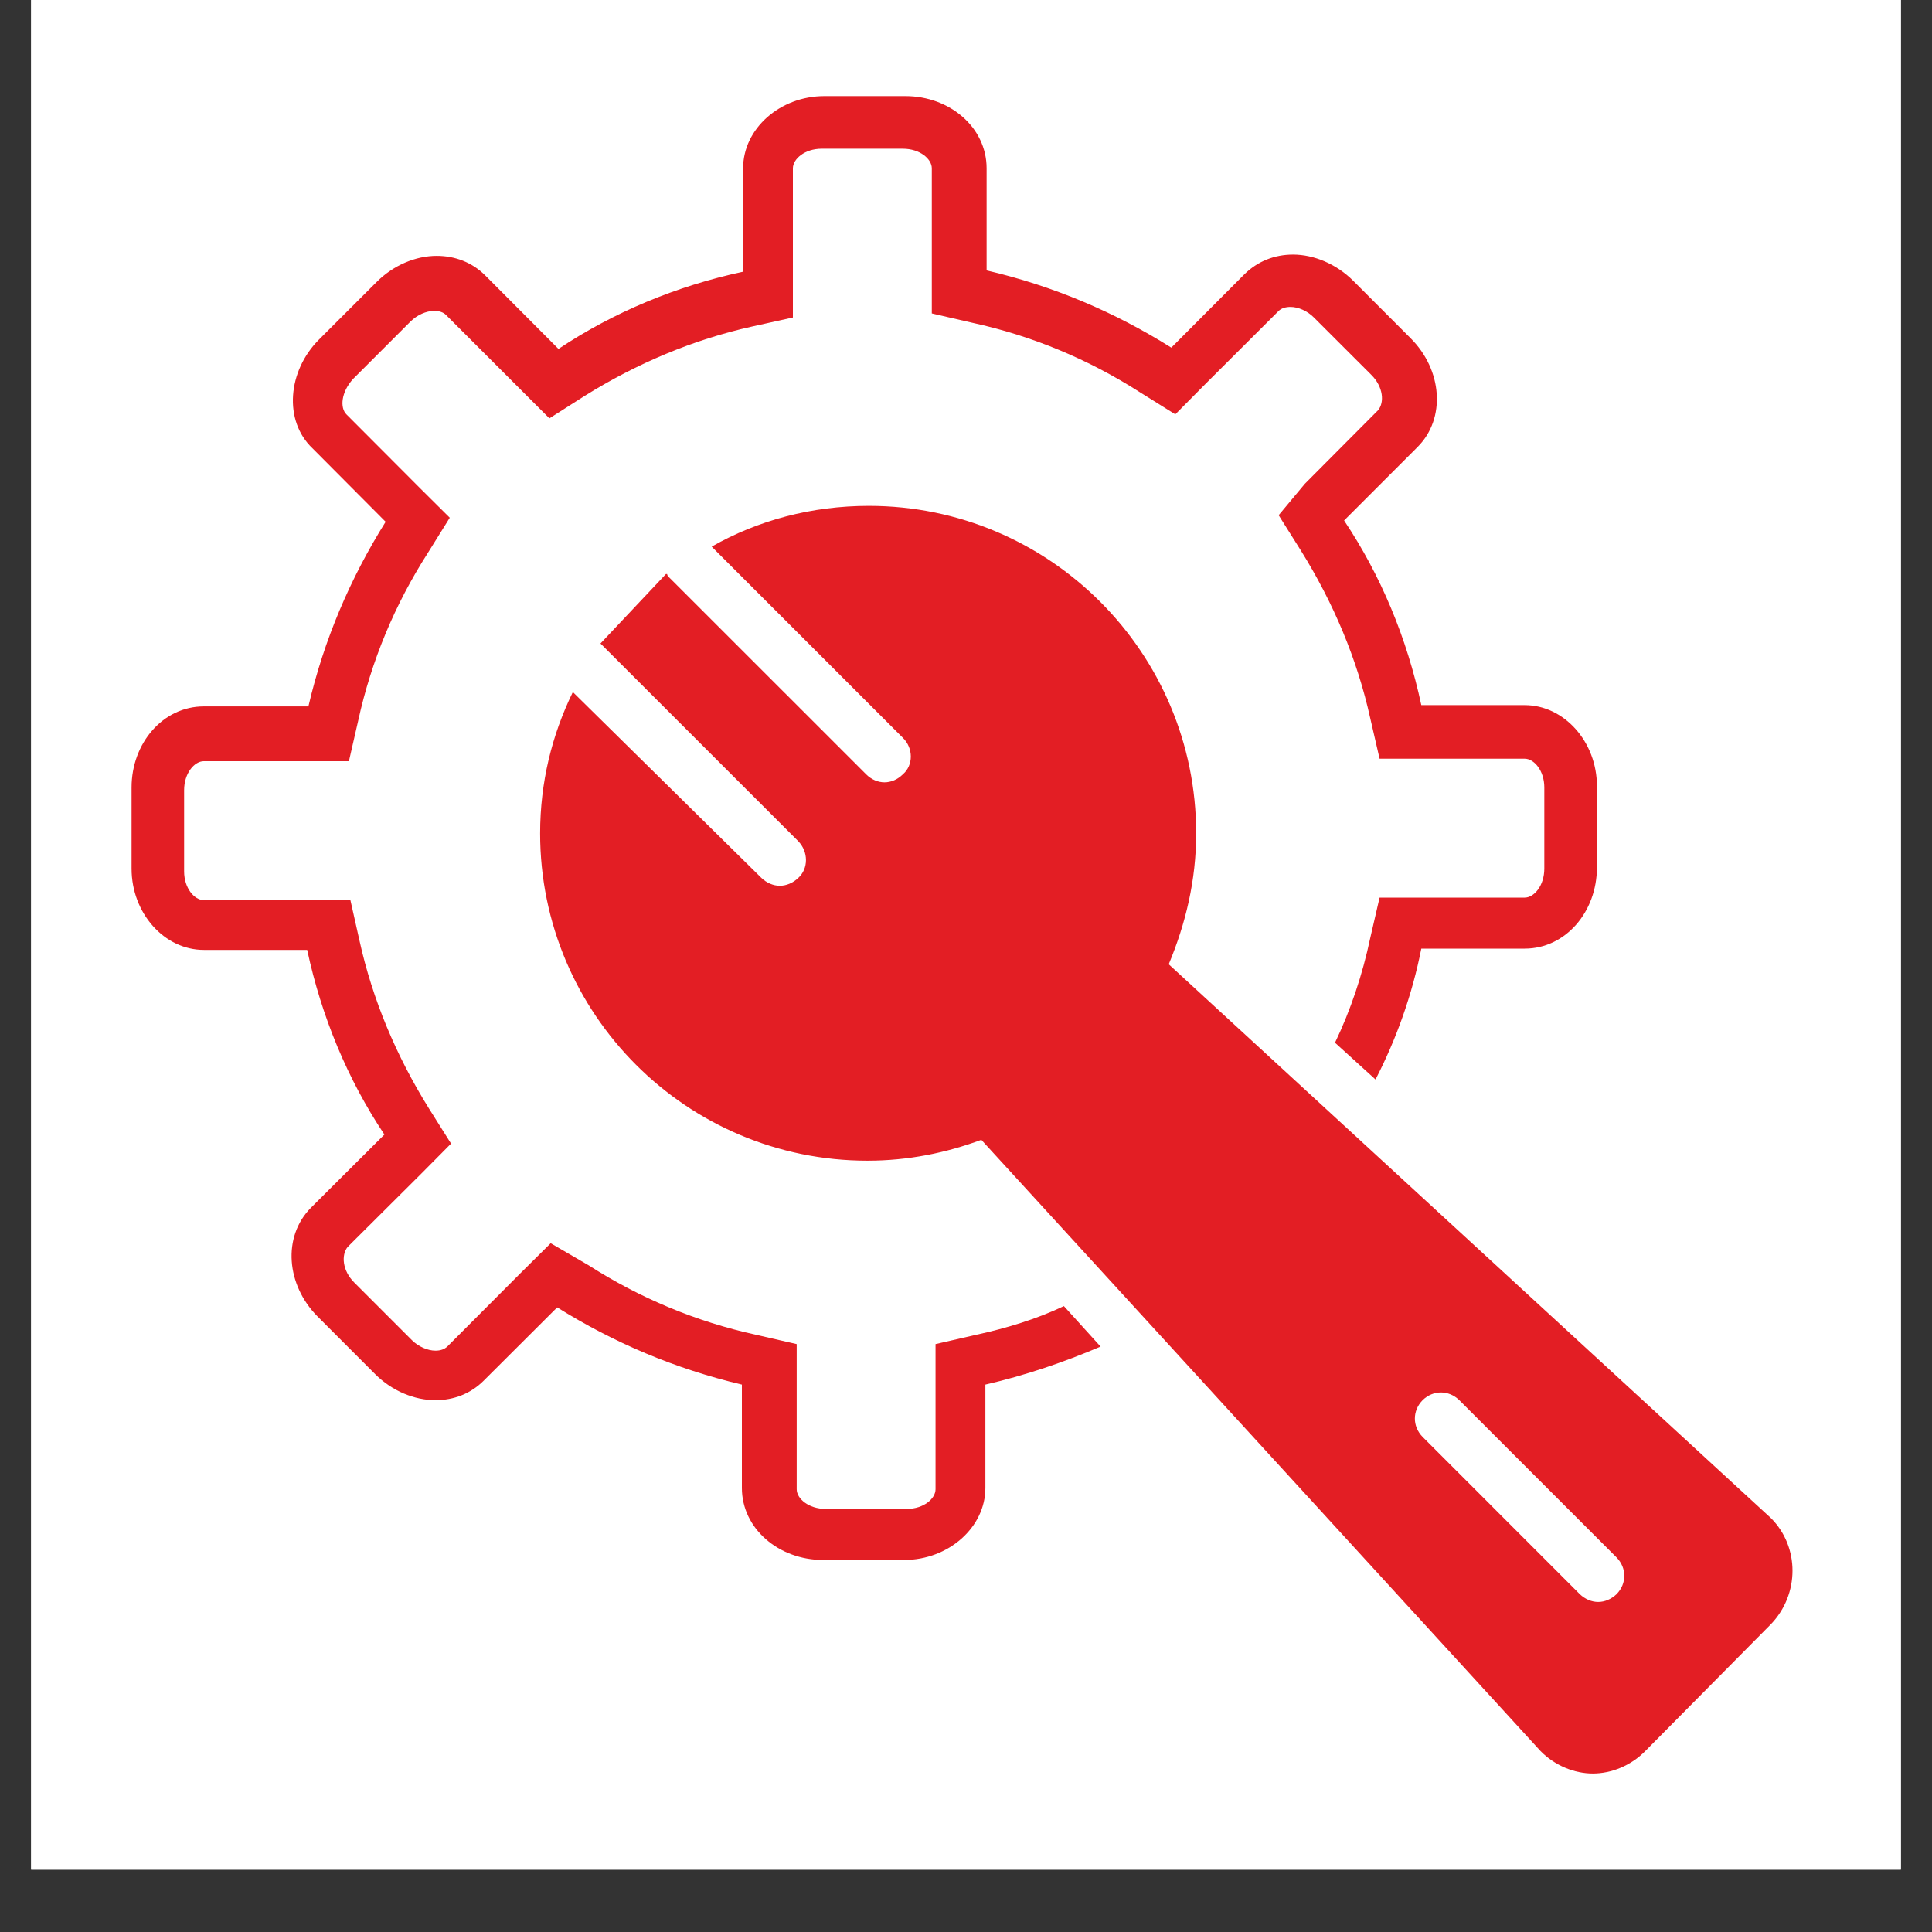 <svg xmlns="http://www.w3.org/2000/svg" xmlns:xlink="http://www.w3.org/1999/xlink" width="40" zoomAndPan="magnify" viewBox="0 0 30 30" height="40" preserveAspectRatio="xMidYMid meet" version="1.0"><rect x="0" y="0" width="30" height="30" fill="#333333" stroke="none"/><defs><clipPath id="c8b0fba33f"><path d="M 0.484 0 L 29.516 0 L 29.516 29.031 L 0.484 29.031 Z M 0.484 0 " clip-rule="nonzero"/></clipPath><clipPath id="b0c02a62dd"><path d="M 2.043 1.461 L 25 1.461 L 25 25 L 2.043 25 Z M 2.043 1.461 " clip-rule="nonzero"/></clipPath><clipPath id="4ec4552c26"><path d="M 8 7 L 28 7 L 28 27.59 L 8 27.59 Z M 8 7 " clip-rule="nonzero"/></clipPath></defs><g clip-path="url(#c8b0fba33f)"><path fill="#ffffff" d="M 0.484 0 L 29.516 0 L 29.516 29.031 L 0.484 29.031 Z M 0.484 0 " fill-opacity="1" fill-rule="nonzero"/><path fill="#ffffff" d="M 0.484 0 L 29.516 0 L 29.516 29.031 L 0.484 29.031 Z M 0.484 0 " fill-opacity="1" fill-rule="nonzero"/></g><g clip-path="url(#b0c02a62dd)"><path fill="#e31e24" d="M 15.156 20.727 L 14.527 20.871 L 14.527 23.125 C 14.527 23.27 14.344 23.43 14.082 23.43 L 12.82 23.43 C 12.555 23.43 12.371 23.27 12.371 23.125 L 12.371 20.871 L 11.742 20.727 C 10.809 20.523 9.934 20.156 9.141 19.648 L 8.551 19.305 L 8.082 19.77 L 6.945 20.91 C 6.902 20.949 6.844 20.973 6.762 20.973 C 6.641 20.973 6.496 20.91 6.395 20.809 L 5.5 19.914 C 5.316 19.73 5.297 19.488 5.398 19.363 L 6.539 18.227 L 7.004 17.758 L 6.66 17.211 C 6.152 16.395 5.785 15.523 5.582 14.605 L 5.441 13.977 L 3.164 13.977 C 3.02 13.977 2.859 13.793 2.859 13.531 L 2.859 12.27 C 2.859 12.004 3.02 11.82 3.164 11.82 L 5.418 11.82 L 5.562 11.191 C 5.766 10.258 6.133 9.383 6.641 8.59 L 6.984 8.039 L 6.516 7.574 L 5.379 6.434 C 5.277 6.332 5.297 6.09 5.48 5.887 L 6.375 4.992 C 6.477 4.891 6.617 4.828 6.742 4.828 C 6.82 4.828 6.883 4.848 6.926 4.891 L 8.531 6.496 L 9.078 6.148 C 9.891 5.641 10.766 5.273 11.68 5.07 L 12.312 4.93 L 12.312 2.613 C 12.312 2.469 12.496 2.309 12.758 2.309 L 14.02 2.309 C 14.285 2.309 14.469 2.469 14.469 2.613 L 14.469 4.867 L 15.098 5.012 C 16.031 5.215 16.906 5.582 17.699 6.09 L 18.25 6.434 L 18.715 5.965 L 19.855 4.828 C 19.895 4.789 19.957 4.766 20.039 4.766 C 20.16 4.766 20.301 4.828 20.402 4.93 L 21.297 5.824 C 21.48 6.008 21.5 6.25 21.398 6.371 L 20.262 7.512 L 19.855 8 L 20.199 8.547 C 20.707 9.363 21.074 10.234 21.277 11.152 L 21.422 11.781 L 23.676 11.781 C 23.82 11.781 23.98 11.965 23.98 12.227 L 23.98 13.488 C 23.98 13.754 23.82 13.938 23.676 13.938 L 21.422 13.938 L 21.277 14.566 C 21.156 15.137 20.973 15.684 20.73 16.191 L 21.359 16.762 C 21.684 16.133 21.93 15.441 22.07 14.73 L 23.676 14.73 C 24.309 14.73 24.797 14.16 24.797 13.469 L 24.797 12.207 C 24.797 11.516 24.285 10.949 23.676 10.949 L 22.07 10.949 C 21.848 9.91 21.441 8.934 20.871 8.082 L 22.012 6.941 C 22.457 6.496 22.395 5.742 21.906 5.254 L 21.012 4.359 C 20.75 4.098 20.402 3.953 20.078 3.953 C 19.793 3.953 19.531 4.055 19.324 4.258 L 18.188 5.398 C 17.312 4.848 16.359 4.441 15.32 4.199 L 15.32 2.613 C 15.32 1.98 14.75 1.492 14.059 1.492 L 12.801 1.492 C 12.109 1.492 11.539 2 11.539 2.613 L 11.539 4.219 C 10.504 4.441 9.527 4.848 8.672 5.418 L 7.535 4.277 C 7.332 4.074 7.066 3.973 6.781 3.973 C 6.457 3.973 6.109 4.117 5.848 4.379 L 4.953 5.273 C 4.465 5.762 4.402 6.535 4.852 6.961 L 5.988 8.102 C 5.441 8.977 5.031 9.93 4.789 10.969 L 3.164 10.969 C 2.531 10.969 2.043 11.539 2.043 12.227 L 2.043 13.488 C 2.043 14.18 2.551 14.75 3.164 14.75 L 4.77 14.75 C 4.992 15.785 5.398 16.762 5.969 17.617 L 4.828 18.754 C 4.383 19.203 4.445 19.953 4.93 20.441 L 5.824 21.336 C 6.09 21.602 6.438 21.742 6.762 21.742 C 7.047 21.742 7.309 21.641 7.512 21.438 L 8.652 20.301 C 9.527 20.848 10.48 21.254 11.52 21.5 L 11.52 23.105 C 11.52 23.734 12.09 24.223 12.781 24.223 L 14.039 24.223 C 14.73 24.223 15.301 23.715 15.301 23.105 L 15.301 21.5 C 15.93 21.355 16.52 21.152 17.09 20.91 L 16.52 20.281 C 16.094 20.484 15.625 20.625 15.156 20.727 Z M 15.156 20.727 " fill-opacity="1" fill-rule="nonzero"/></g><g clip-path="url(#4ec4552c26)"><path fill="#e31e24" d="M 18.148 14.973 C 18.41 14.344 18.574 13.672 18.574 12.941 C 18.574 10.133 16.297 7.855 13.492 7.855 C 12.598 7.855 11.762 8.082 11.051 8.488 L 14.02 11.457 C 14.184 11.617 14.184 11.883 14.02 12.023 C 13.938 12.105 13.836 12.148 13.734 12.148 C 13.633 12.148 13.531 12.105 13.449 12.023 L 10.402 8.977 C 10.379 8.957 10.359 8.934 10.359 8.914 C 10.359 8.914 10.359 8.914 10.34 8.914 L 9.324 9.992 C 9.324 9.992 9.344 10.012 9.344 10.012 L 12.395 13.062 C 12.555 13.227 12.555 13.488 12.395 13.633 C 12.312 13.711 12.211 13.754 12.109 13.754 C 12.008 13.754 11.906 13.711 11.824 13.633 L 8.895 10.746 C 8.57 11.414 8.387 12.148 8.387 12.941 C 8.387 15.746 10.664 18.023 13.469 18.023 C 14.102 18.023 14.691 17.902 15.238 17.699 L 23.922 27.191 C 24.145 27.418 24.449 27.539 24.734 27.539 C 25.02 27.539 25.324 27.418 25.547 27.191 L 27.5 25.219 C 27.945 24.754 27.945 24.02 27.5 23.574 Z M 25.102 24.754 C 25.02 24.832 24.918 24.875 24.816 24.875 C 24.715 24.875 24.613 24.832 24.531 24.754 L 22.09 22.312 C 21.93 22.148 21.93 21.906 22.09 21.742 C 22.254 21.582 22.496 21.582 22.66 21.742 L 25.102 24.184 C 25.262 24.348 25.262 24.59 25.102 24.754 Z M 25.102 24.754 " fill-opacity="1" fill-rule="nonzero"/></g></svg>